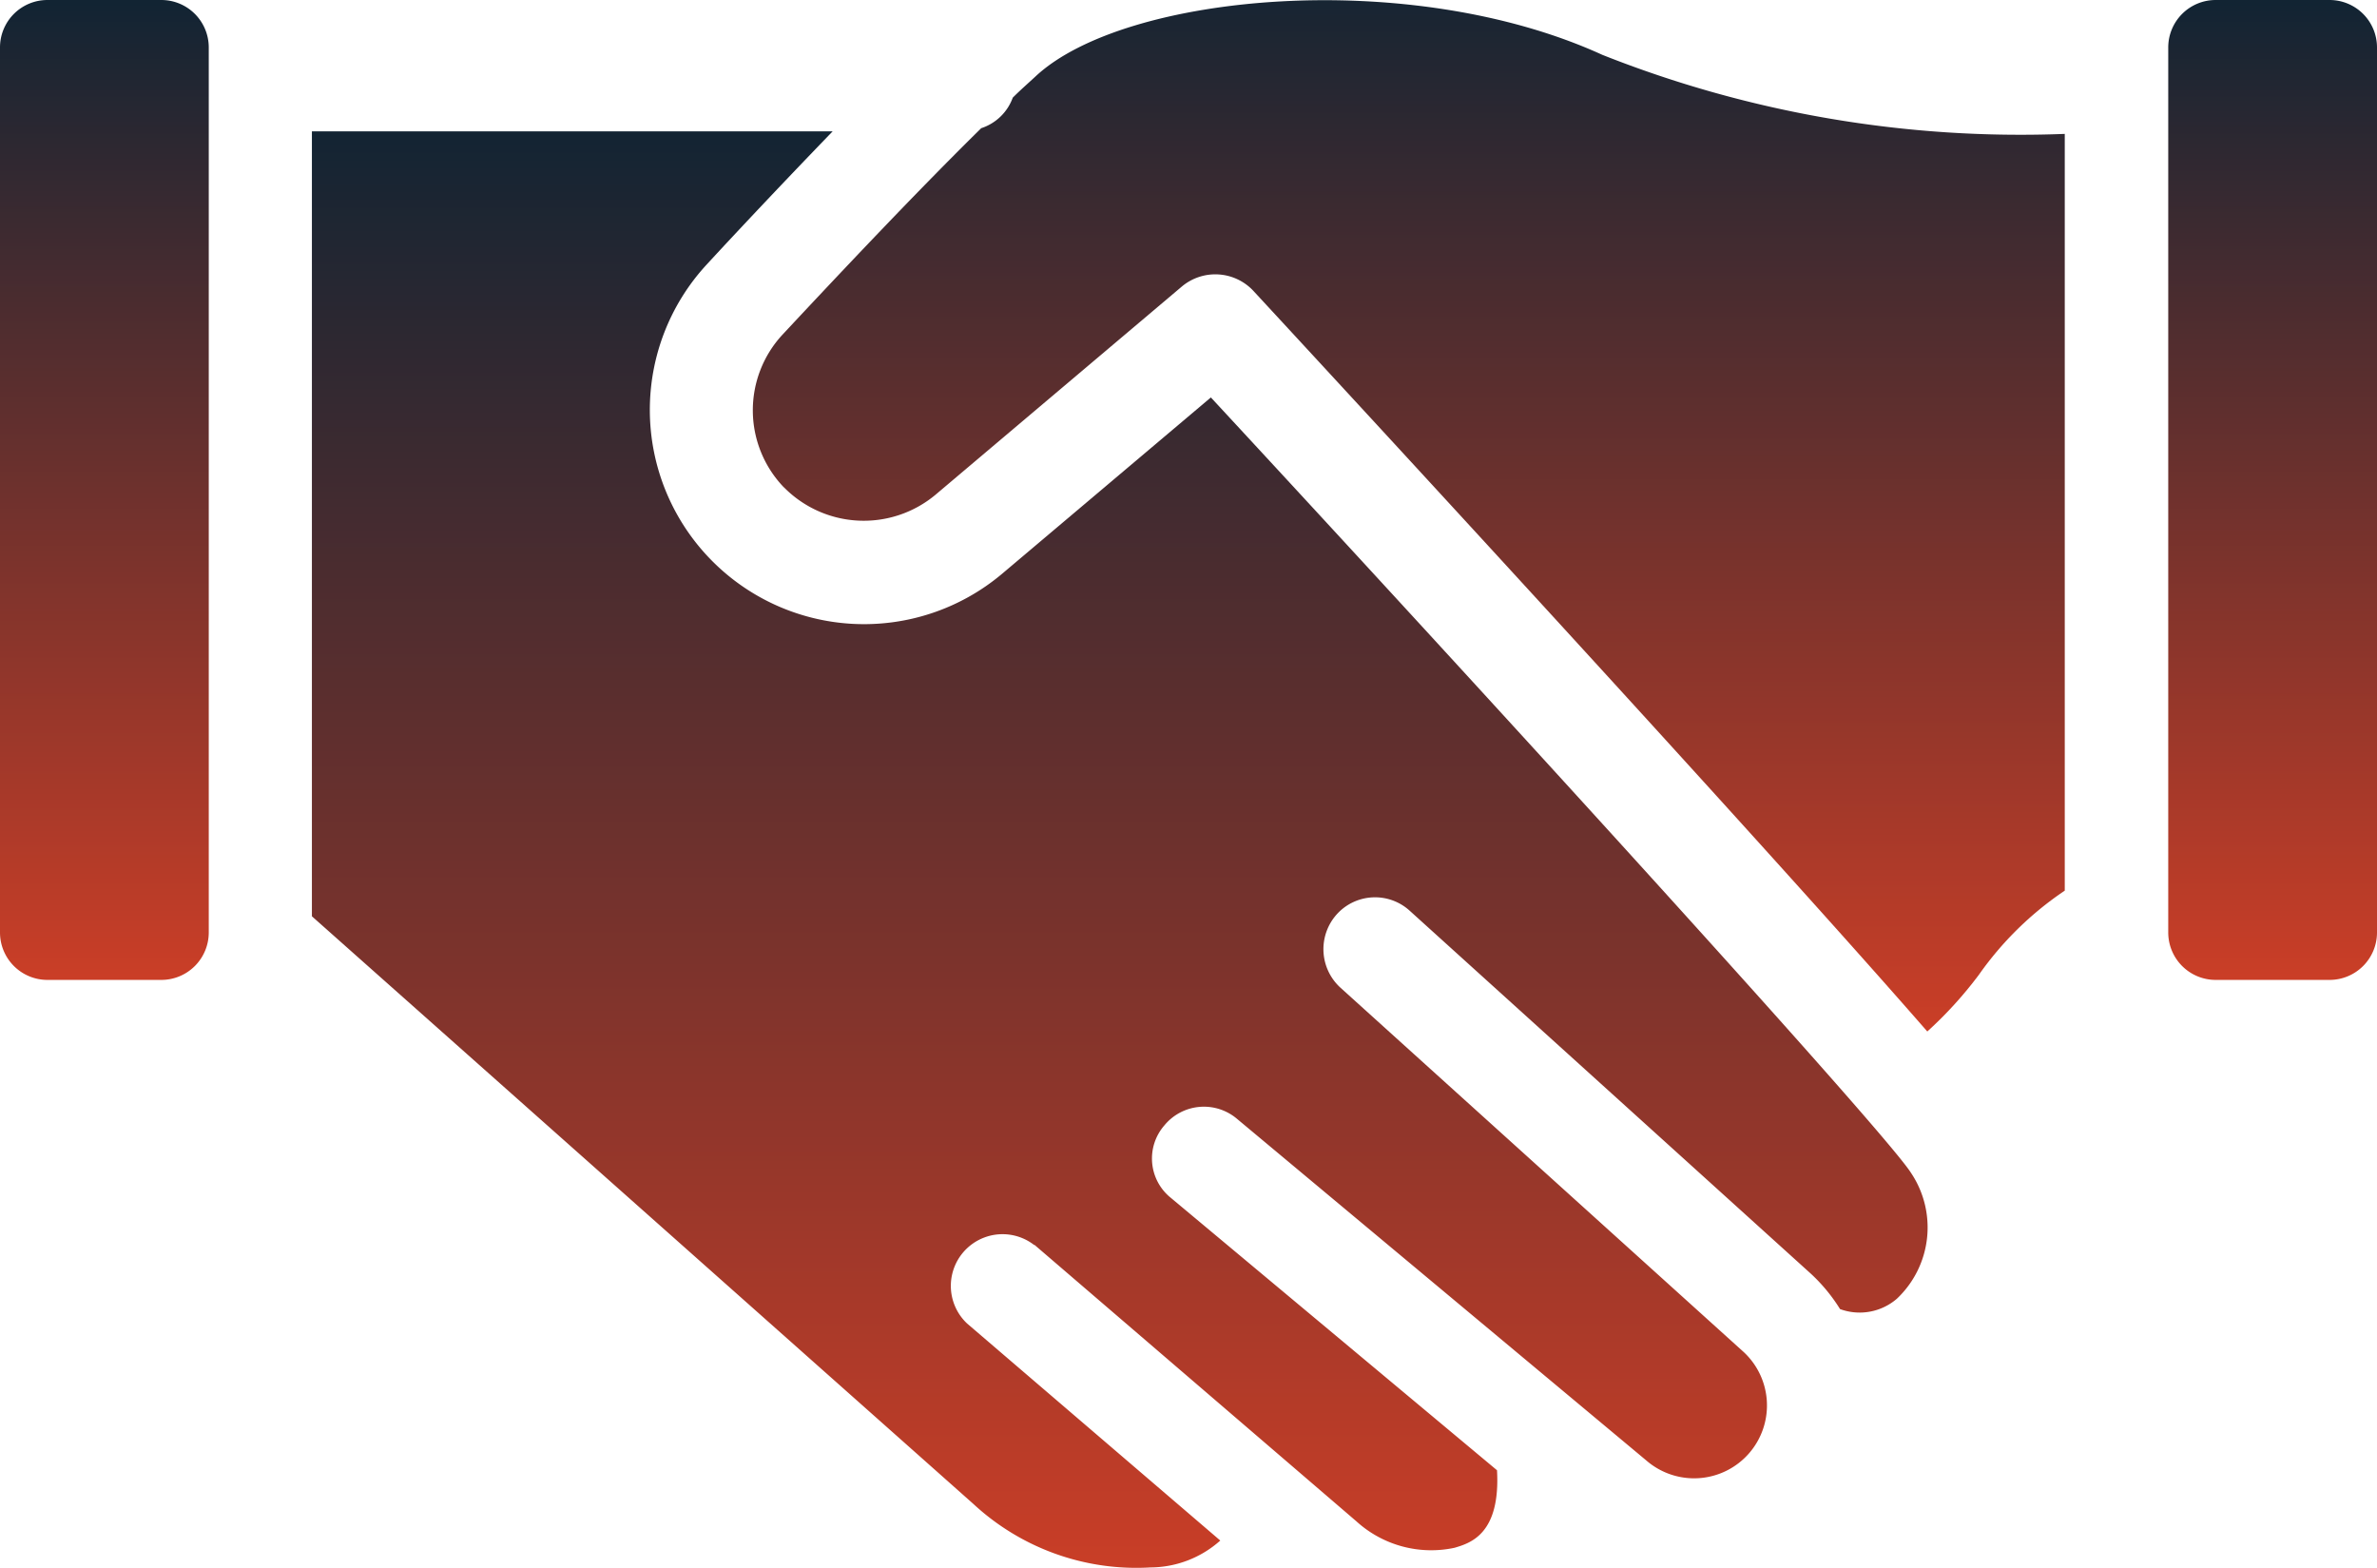 <svg xmlns="http://www.w3.org/2000/svg" xmlns:xlink="http://www.w3.org/1999/xlink" width="42.449" height="28.001" viewBox="0 0 42.449 28.001">
  <defs>
    <linearGradient id="linear-gradient" x1="0.5" x2="0.5" y2="1" gradientUnits="objectBoundingBox">
      <stop offset="0" stop-color="#122433"/>
      <stop offset="1" stop-color="#ca3e27"/>
    </linearGradient>
  </defs>
  <g id="Unknown" transform="translate(-135.33 -138.39)">
    <path id="Path_1820" data-name="Path 1820" d="M204.606,181.984l5.749,4.937a1.986,1.986,0,0,0,1.753.471c.277-.083.821-.24.757-1.384l-5.823-4.863a.9.9,0,0,1-.12-1.292.914.914,0,0,1,1.3-.12l7.309,6.1a1.3,1.3,0,0,0,1.707-1.965l-7.17-6.478a.931.931,0,0,1-.064-1.31.92.92,0,0,1,1.3-.065l7.17,6.487a3.056,3.056,0,0,1,.517.628,1.017,1.017,0,0,0,1.015-.185,1.75,1.75,0,0,0,.249-2.252c-.489-.766-7.677-8.637-12.5-13.842l-3.737,3.156a3.826,3.826,0,0,1-5.269-5.527c.664-.72,1.458-1.559,2.252-2.381h-9.3v14.017l11.811,10.492a4.28,4.28,0,0,0,3.165,1.135,1.882,1.882,0,0,0,1.246-.48l-4.522-3.876a.923.923,0,0,1,1.2-1.4Z" transform="translate(-50.801 -21.364)" fill="url(#linear-gradient)"/>
    <path id="Path_1821" data-name="Path 1821" d="M271.877,147.134a2,2,0,0,0,2.7.138l4.411-3.728a.93.93,0,0,1,1.273.083c1.716,1.855,9.025,9.772,12.034,13.224a7.134,7.134,0,0,0,.923-1.015,5.885,5.885,0,0,1,1.532-1.5V140.823a20.256,20.256,0,0,1-8.259-1.412c-3.433-1.569-8.517-1.1-10.113.378-.129.12-.277.249-.415.387a.892.892,0,0,1-.563.545c-1.163,1.144-2.51,2.574-3.553,3.691a1.986,1.986,0,0,0,.028,2.722Z" transform="translate(-122.547 -0.042)" fill="url(#linear-gradient)"/>
    <path id="Path_1822" data-name="Path 1822" d="M136.179,138.39a.847.847,0,0,0-.849.849v15.8a.847.847,0,0,0,.849.849h2.03a.847.847,0,0,0,.849-.849v-15.8a.847.847,0,0,0-.849-.849Z" fill="url(#linear-gradient)"/>
    <path id="Path_1823" data-name="Path 1823" d="M526.96,139.243v15.8a.847.847,0,0,0,.849.849h2.03a.847.847,0,0,0,.849-.849v-15.8a.847.847,0,0,0-.849-.849h-2.03A.847.847,0,0,0,526.96,139.243Z" transform="translate(-352.909 -0.004)" fill="url(#linear-gradient)"/>
  </g>
</svg>
